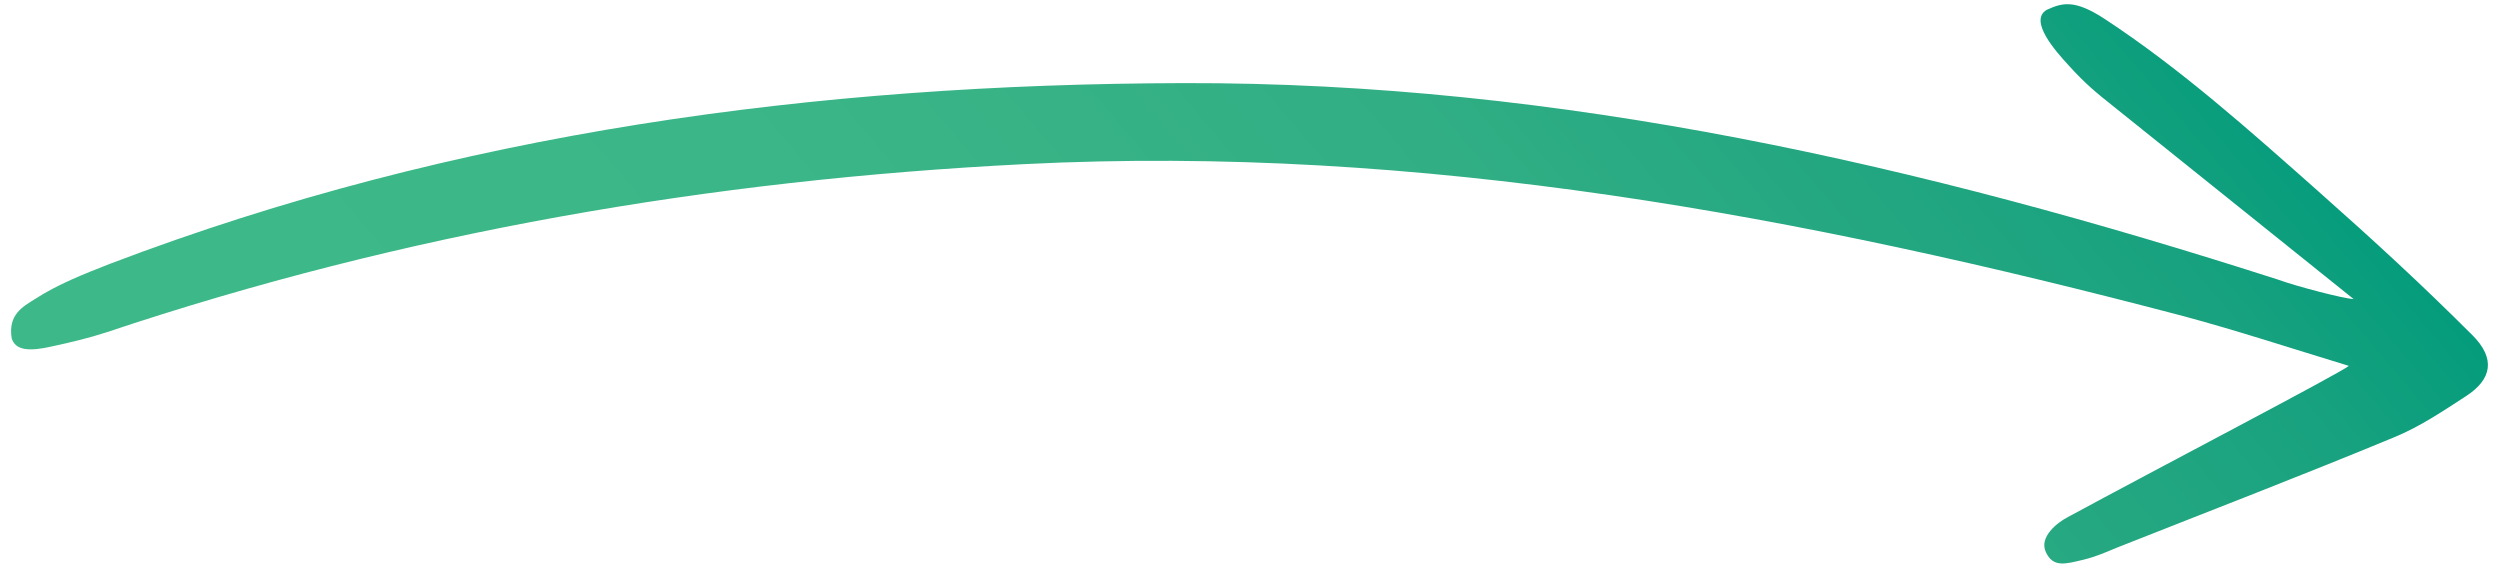 <svg width="118" height="27" viewBox="0 0 118 27" fill="none" xmlns="http://www.w3.org/2000/svg">
<path d="M111.089 14.114C107.195 10.98 103.447 7.99 99.713 4.987C98.965 4.391 98.439 3.97 97.625 3.069C97.014 2.407 95.749 0.973 96.601 0.467C97.348 0.122 97.922 -0.028 99.322 0.881C102.927 3.247 106.149 6.13 109.361 8.973C112.195 11.486 114.318 13.446 116.694 15.817C117.804 16.925 117.618 17.902 116.403 18.693C115.313 19.402 114.206 20.149 113.002 20.64C108.674 22.434 104.316 24.108 99.953 25.835C99.413 26.053 99.004 26.255 98.324 26.422C97.498 26.617 96.908 26.805 96.565 26.059C96.231 25.353 97.098 24.665 97.603 24.406C101.775 22.142 110.458 17.615 110.866 17.269C108.127 16.436 105.61 15.607 103.041 14.917C85.134 10.203 67.038 6.805 48.347 7.747C33.551 8.492 19.095 10.975 5.028 15.684C4.196 15.956 3.33 16.161 2.492 16.342C1.36 16.604 0.725 16.54 0.551 15.964C0.37 14.84 1.093 14.467 1.644 14.119C2.735 13.41 3.99 12.923 5.206 12.446C21.526 6.234 38.512 3.967 55.861 3.923C73.668 3.876 90.74 7.806 107.533 13.201C108.408 13.52 110.646 14.104 111.089 14.114Z" fill="url(#paint0_linear_105_58848)"/>
<defs>
<linearGradient id="paint0_linear_105_58848" x1="92.824" y1="-12.353" x2="25.193" y2="45.067" gradientUnits="userSpaceOnUse">
<stop stop-color="#049C7C"/>
<stop offset="0.098" stop-color="#19A27F"/>
<stop offset="0.353" stop-color="#31AE84"/>
<stop offset="0.635" stop-color="#3BB688"/>
<stop offset="1" stop-color="#3DB989"/>
</linearGradient>
</defs>
</svg>
